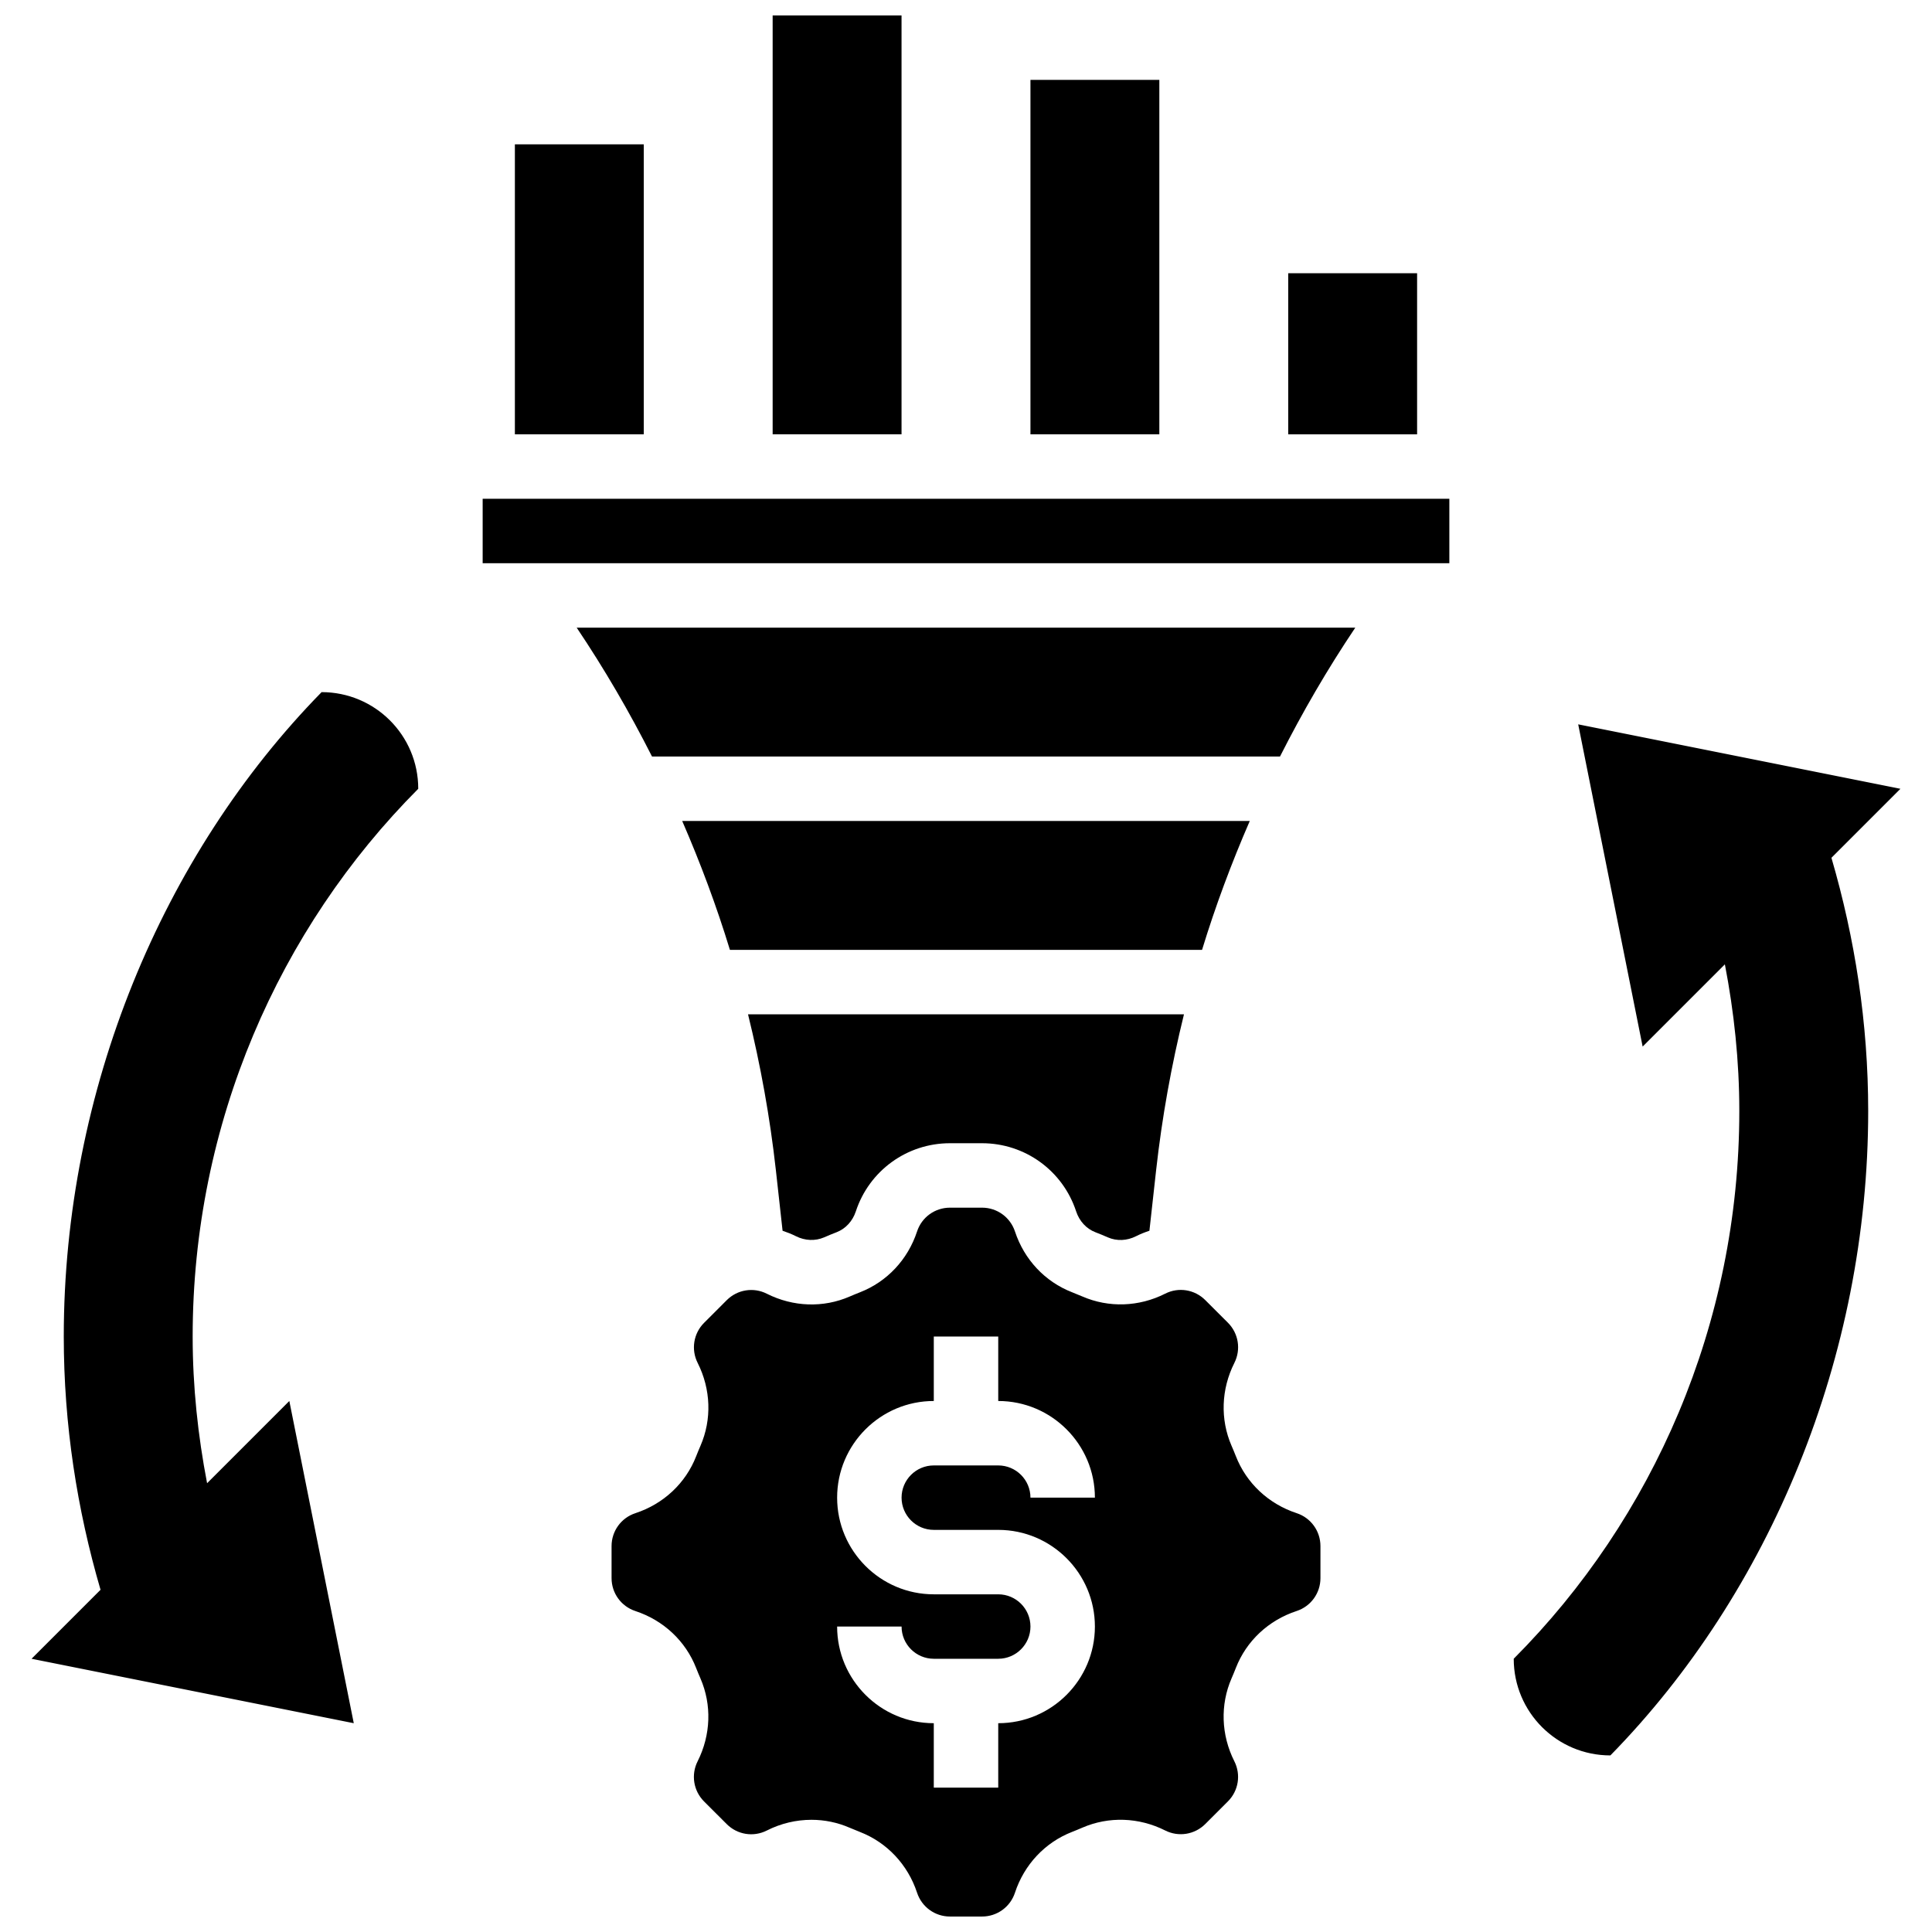 <?xml version="1.0" encoding="UTF-8"?>
<!-- Uploaded to: ICON Repo, www.iconrepo.com, Generator: ICON Repo Mixer Tools -->
<svg width="800px" height="800px" version="1.1" viewBox="144 144 512 512" xmlns="http://www.w3.org/2000/svg">
 <defs>
  <clipPath id="b">
   <path d="m348 148.09h35v111.91h-35z"/>
  </clipPath>
  <clipPath id="a">
   <path d="m306 464h188v187.9h-188z"/>
  </clipPath>
 </defs>
 <path d="m280.45 182.25h34.156v76.852h-34.156z"/>
 <g clip-path="url(#b)">
  <path d="m348.76 148.09h34.156v111.01h-34.156z"/>
 </g>
 <path d="m417.08 165.17h34.156v93.93h-34.156z"/>
 <path d="m485.39 216.41h34.156v42.695h-34.156z"/>
 <g clip-path="url(#a)">
  <path d="m487.62 545c-7.445-2.449-13.328-7.957-16.113-15.121-0.359-0.906-0.734-1.828-1.137-2.742-3.031-6.984-2.758-14.984 0.75-21.953 1.793-3.551 1.109-7.82-1.699-10.641l-6.012-6.004c-2.809-2.809-7.07-3.508-10.621-1.707-6.949 3.519-14.977 3.781-21.961 0.742-0.887-0.383-1.793-0.75-2.707-1.109-7.18-2.793-12.688-8.66-15.141-16.105-1.254-3.781-4.746-6.316-8.727-6.316h-8.504c-3.981 0-7.481 2.535-8.719 6.309-2.449 7.453-7.969 13.328-15.121 16.113-0.93 0.367-1.836 0.734-2.734 1.129-6.992 3.039-14.984 2.766-21.953-0.742-3.551-1.801-7.812-1.102-10.621 1.699l-6.019 6.019c-2.801 2.809-3.484 7.078-1.691 10.621 3.508 6.969 3.781 14.969 0.742 21.961-0.395 0.898-0.77 1.82-1.137 2.75-2.773 7.148-8.648 12.656-16.105 15.105-3.773 1.23-6.32 4.742-6.32 8.711v8.504c0 3.969 2.535 7.473 6.309 8.719 7.445 2.449 13.328 7.957 16.113 15.121 0.359 0.906 0.734 1.828 1.137 2.742 3.031 6.984 2.758 14.984-0.75 21.953-1.793 3.551-1.109 7.82 1.691 10.633l6.019 6.012c2.809 2.816 7.07 3.5 10.621 1.707 3.738-1.895 7.797-2.844 11.836-2.844 3.457 0 6.906 0.699 10.137 2.109 0.887 0.383 1.793 0.75 2.707 1.109 7.18 2.793 12.688 8.66 15.141 16.105 1.246 3.777 4.738 6.312 8.719 6.312h8.504c3.981 0 7.481-2.535 8.719-6.309 2.449-7.453 7.969-13.328 15.121-16.113 0.93-0.367 1.836-0.734 2.734-1.129 7.004-3.031 14.996-2.758 21.953 0.742 3.551 1.793 7.812 1.102 10.621-1.699l6.019-6.019c2.801-2.801 3.484-7.078 1.691-10.621-3.508-6.969-3.781-14.969-0.742-21.961 0.395-0.898 0.77-1.82 1.137-2.75 2.773-7.148 8.648-12.656 16.105-15.105 3.773-1.23 6.32-4.742 6.32-8.711v-8.504c0-3.973-2.535-7.484-6.312-8.723zm-96.156 4.434h17.078c14.125 0 25.617 11.492 25.617 25.617s-11.492 25.617-25.617 25.617v17.078h-17.078v-17.078c-14.125 0-25.617-11.492-25.617-25.617h17.078c0 4.703 3.824 8.539 8.539 8.539h17.078c4.715 0 8.539-3.836 8.539-8.539s-3.824-8.539-8.539-8.539h-17.078c-14.125 0-25.617-11.492-25.617-25.617s11.492-25.617 25.617-25.617v-17.078h17.078v17.078c14.125 0 25.617 11.492 25.617 25.617h-17.078c0-4.703-3.824-8.539-8.539-8.539h-17.078c-4.715 0-8.539 3.836-8.539 8.539s3.824 8.539 8.539 8.539z"/>
 </g>
 <path d="m475.2 361.57h-150.41c4.84 11.145 9.094 22.527 12.645 34.156h125.12c3.555-11.633 7.805-23.016 12.648-34.156z"/>
 <path d="m316.79 344.49h166.42c5.953-11.758 12.578-23.176 19.957-34.156h-206.34c7.379 10.984 14.012 22.398 19.965 34.156z"/>
 <path d="m271.91 276.18h256.18v17.078h-256.18z"/>
 <path d="m351.39 470.16c1.195 0.402 2.375 0.863 3.527 1.441 2.398 1.211 5.113 1.324 7.453 0.324 1.109-0.488 2.231-0.949 3.363-1.383 2.367-0.922 4.219-2.938 5.07-5.516 3.539-10.793 13.562-18.059 24.938-18.059h8.504c11.375 0 21.398 7.258 24.941 18.059 0.855 2.586 2.699 4.602 5.09 5.523 1.117 0.426 2.238 0.887 3.34 1.375 2.34 1.016 5.055 0.906 7.465-0.324 1.152-0.582 2.332-1.043 3.527-1.441l1.785-16.121c1.555-13.938 4.039-27.699 7.371-41.234l-115.53-0.004c3.332 13.535 5.816 27.301 7.371 41.234z"/>
 <path d="m647.63 353.04-85.391-17.078 17.078 85.391 21.793-21.793c2.426 12.594 3.824 25.566 3.824 38.871 0 56.461-22.852 108.09-59.781 145.15v0.027c0.008 14.141 11.477 25.602 25.617 25.594 42.25-43.129 68.32-105.62 68.32-170.77 0-23.328-3.519-45.797-9.742-67.109z"/>
 <path d="m229.22 327.43c-42.25 43.129-68.32 105.63-68.32 170.77 0 23.328 3.519 45.797 9.742 67.109l-18.281 18.281 85.391 17.078-17.078-85.391-21.793 21.793c-2.422-12.598-3.824-25.566-3.824-38.871 0-56.461 22.852-108.09 59.781-145.16v-0.027c0-14.141-11.465-25.59-25.617-25.59z"/>
</svg>